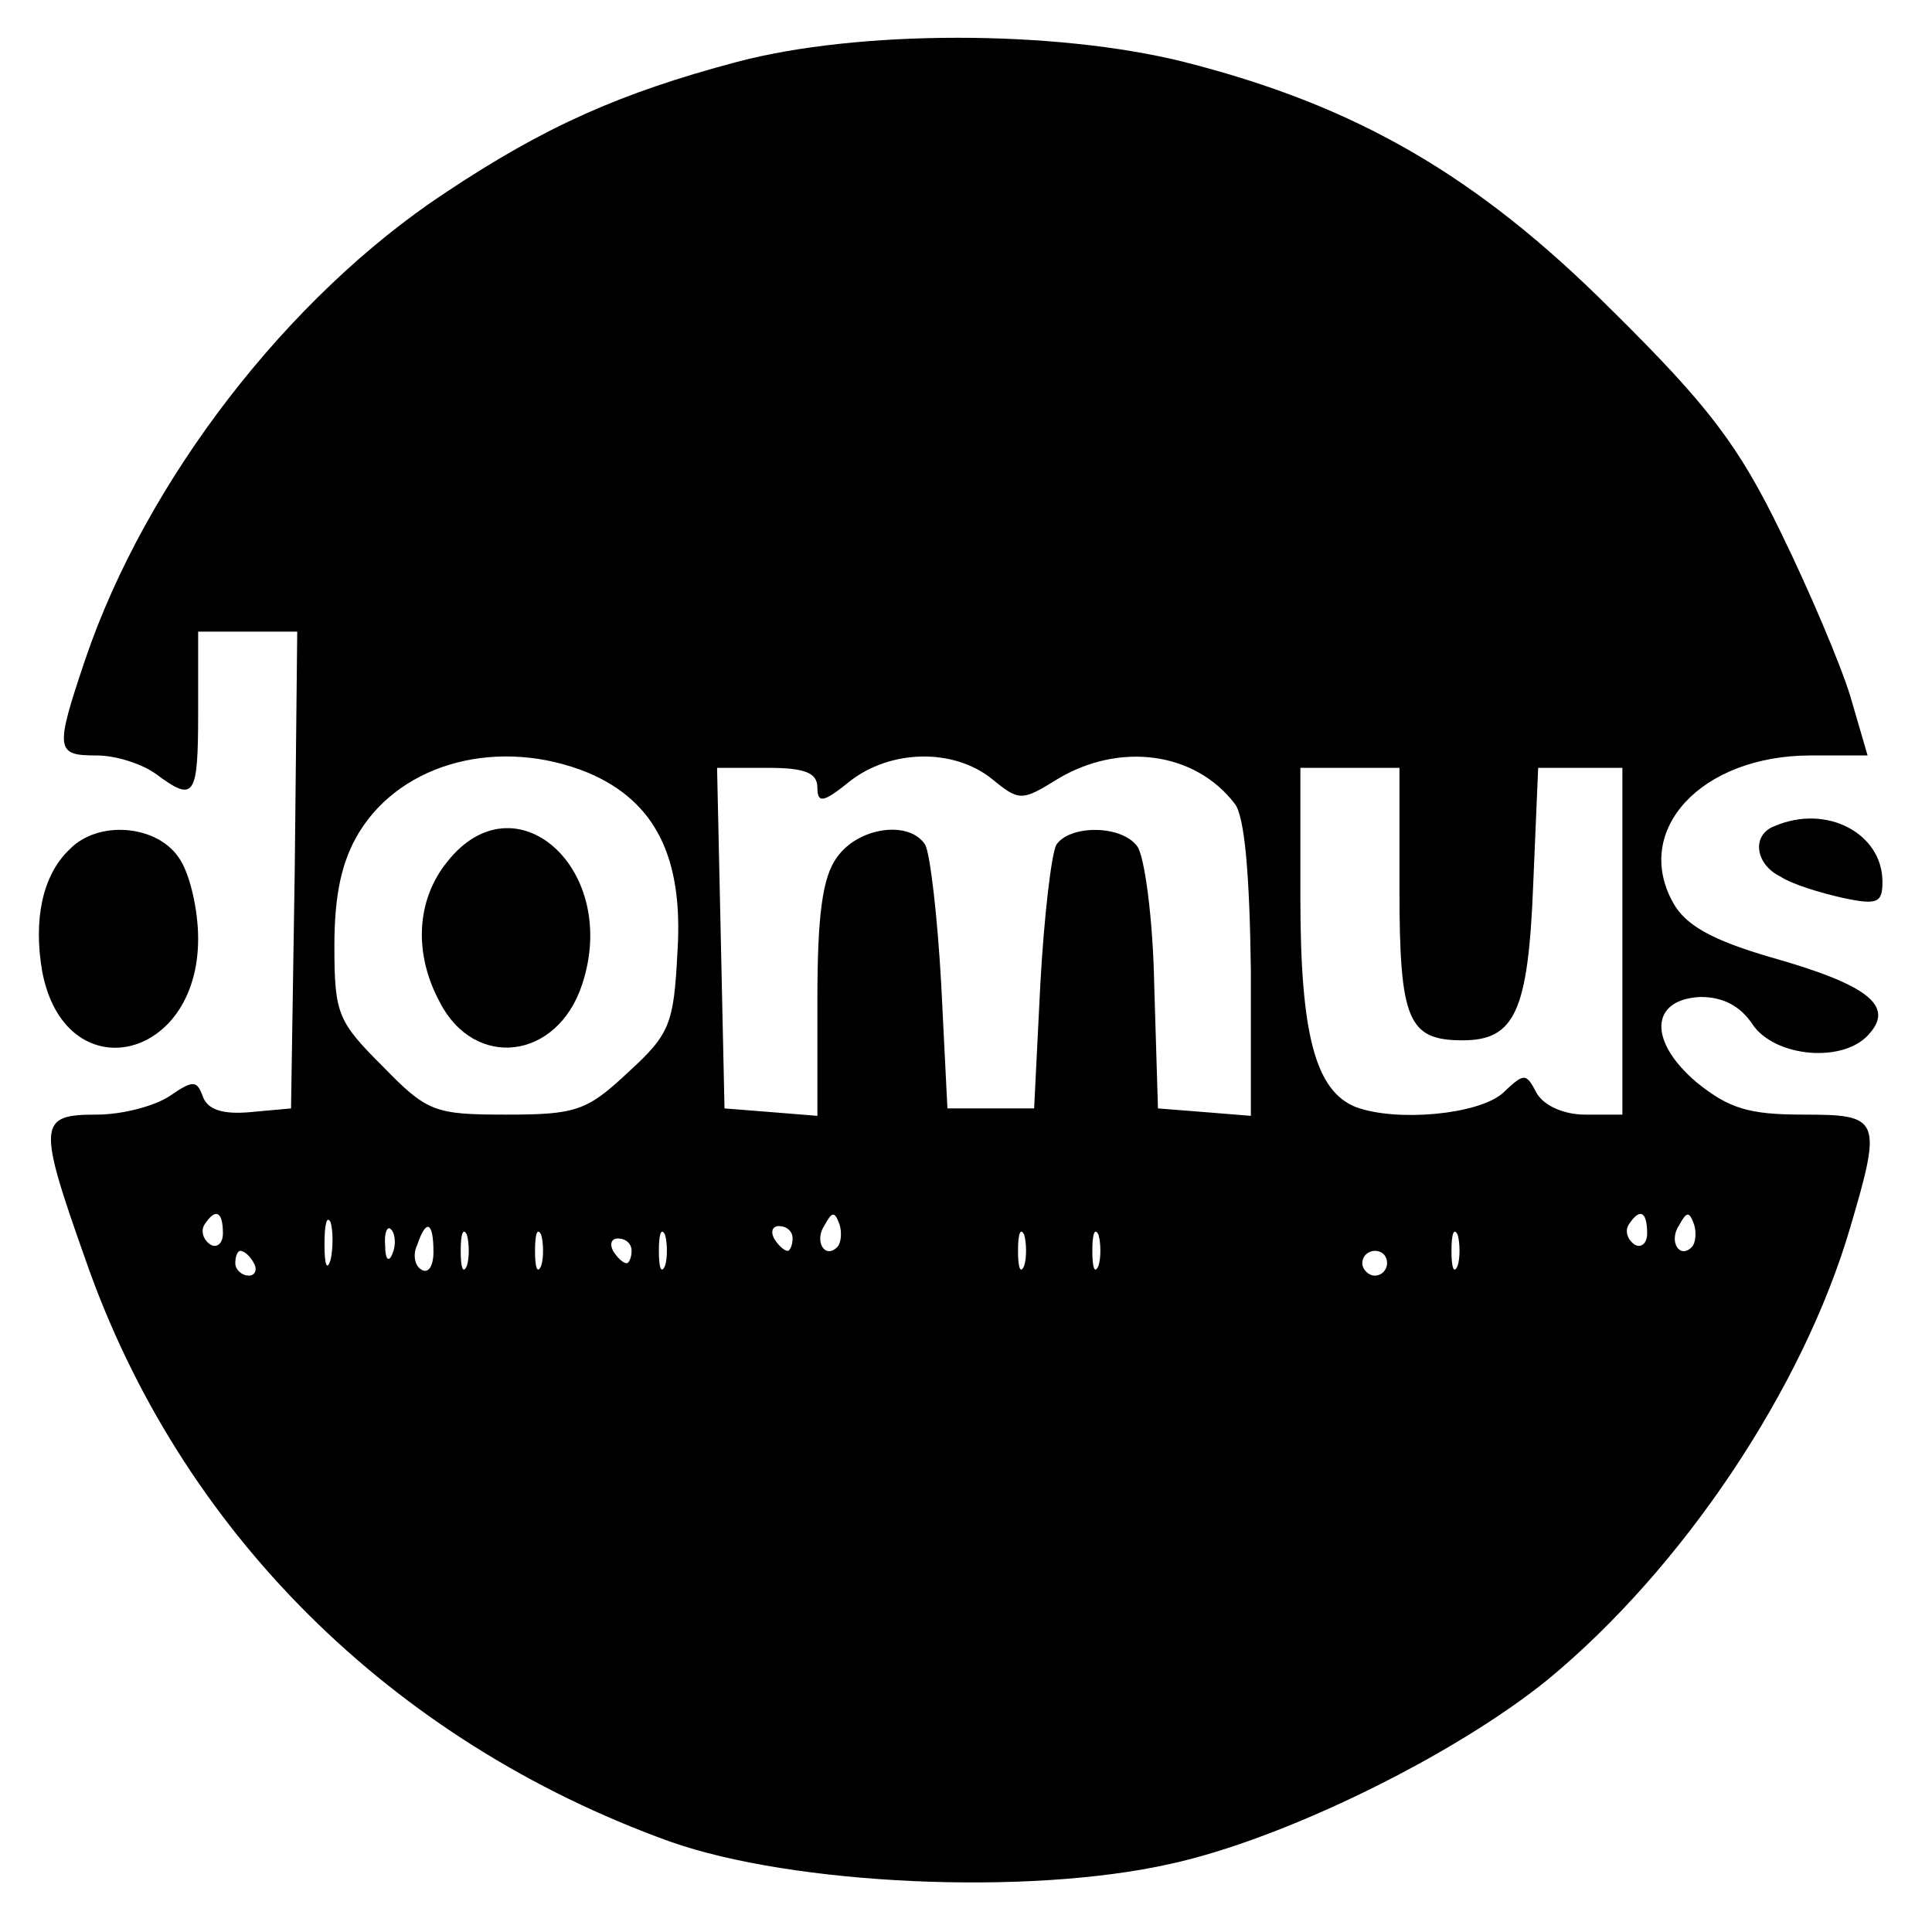 <?xml version="1.0" standalone="no"?>
<!DOCTYPE svg PUBLIC "-//W3C//DTD SVG 20010904//EN"
 "http://www.w3.org/TR/2001/REC-SVG-20010904/DTD/svg10.dtd">
<svg version="1.0" xmlns="http://www.w3.org/2000/svg"
 width="156pt" height="156pt" viewBox="0 0 156 156"
 preserveAspectRatio="xMidYMid meet">
<g transform="translate(0,156) scale(0.1,-0.1)"
fill="#000000" stroke="none">
<path d="M595 1510 c-94 -25 -155 -52 -236 -106 -127 -84 -241 -232 -290 -376
-25 -74 -24 -78 9 -78 16 0 37 -7 48 -15 31 -23 34 -19 34 50 l0 65 40 0 40 0
-2 -192 -3 -193 -33 -3 c-22 -2 -34 2 -38 12 -5 14 -8 14 -27 1 -12 -8 -38
-15 -59 -15 -47 0 -48 -7 -9 -117 76 -219 247 -389 472 -470 99 -35 289 -44
404 -18 92 20 230 88 305 149 109 90 206 235 244 365 26 88 24 91 -38 91 -44
0 -60 5 -86 26 -39 33 -38 67 3 69 18 0 32 -7 42 -22 18 -27 75 -32 95 -7 19
22 -2 39 -80 61 -48 14 -69 26 -79 44 -33 59 23 119 111 119 l46 0 -14 48 c-8
26 -33 85 -56 132 -34 70 -58 102 -137 180 -109 109 -207 165 -345 200 -104
26 -263 26 -361 0z m-120 -574 c54 -23 77 -68 72 -145 -3 -58 -6 -66 -40 -97
-33 -31 -42 -34 -98 -34 -58 0 -64 2 -100 39 -36 36 -39 42 -39 97 0 42 6 69
20 92 35 57 114 77 185 48z m326 -5 c22 -18 24 -18 53 0 50 30 111 22 143 -20
8 -10 12 -57 13 -134 l0 -118 -37 3 -38 3 -3 99 c-1 55 -8 106 -14 113 -13 17
-54 17 -65 1 -4 -7 -10 -58 -13 -113 l-5 -100 -35 0 -35 0 -5 100 c-3 55 -9
106 -13 113 -13 20 -54 14 -71 -10 -12 -16 -16 -47 -16 -116 l0 -93 -37 3 -38
3 -3 138 -3 137 41 0 c30 0 40 -4 40 -16 0 -13 5 -12 26 5 33 26 84 27 115 2z
m329 -89 c0 -106 7 -122 51 -122 42 0 53 23 57 126 l4 94 34 0 34 0 0 -140 0
-140 -30 0 c-17 0 -33 7 -39 17 -9 17 -10 17 -28 0 -20 -17 -85 -23 -118 -11
-33 13 -45 59 -45 169 l0 105 40 0 40 0 0 -98z m-950 -278 c0 -8 -5 -12 -10
-9 -6 4 -8 11 -5 16 9 14 15 11 15 -7z m87 -21 c-3 -10 -5 -4 -5 12 0 17 2 24
5 18 2 -7 2 -21 0 -30z m409 10 c-10 -10 -19 5 -10 18 6 11 8 11 12 0 2 -7 1
-15 -2 -18z m654 11 c0 -8 -5 -12 -10 -9 -6 4 -8 11 -5 16 9 14 15 11 15 -7z
m36 -11 c-10 -10 -19 5 -10 18 6 11 8 11 12 0 2 -7 1 -15 -2 -18z m-1049 -5
c-3 -8 -6 -5 -6 6 -1 11 2 17 5 13 3 -3 4 -12 1 -19z m33 1 c0 -11 -4 -18 -10
-14 -5 3 -7 12 -3 20 7 21 13 19 13 -6z m27 -11 c-3 -7 -5 -2 -5 12 0 14 2 19
5 13 2 -7 2 -19 0 -25z m60 0 c-3 -7 -5 -2 -5 12 0 14 2 19 5 13 2 -7 2 -19 0
-25z m100 0 c-3 -7 -5 -2 -5 12 0 14 2 19 5 13 2 -7 2 -19 0 -25z m103 22 c0
-5 -2 -10 -4 -10 -3 0 -8 5 -11 10 -3 6 -1 10 4 10 6 0 11 -4 11 -10z m187
-22 c-3 -7 -5 -2 -5 12 0 14 2 19 5 13 2 -7 2 -19 0 -25z m60 0 c-3 -7 -5 -2
-5 12 0 14 2 19 5 13 2 -7 2 -19 0 -25z m290 0 c-3 -7 -5 -2 -5 12 0 14 2 19
5 13 2 -7 2 -19 0 -25z m-667 12 c0 -5 -2 -10 -4 -10 -3 0 -8 5 -11 10 -3 6
-1 10 4 10 6 0 11 -4 11 -10z m-305 -10 c3 -5 1 -10 -4 -10 -6 0 -11 5 -11 10
0 6 2 10 4 10 3 0 8 -4 11 -10z m915 0 c0 -5 -4 -10 -10 -10 -5 0 -10 5 -10
10 0 6 5 10 10 10 6 0 10 -4 10 -10z"/>
<path d="M361 864 c-25 -31 -27 -74 -6 -113 28 -55 95 -47 115 14 31 93 -54
169 -109 99z"/>
<path d="M1433 893 c-19 -7 -16 -31 5 -41 9 -6 32 -13 50 -17 28 -6 32 -4 32
13 0 39 -45 63 -87 45z"/>
<path d="M56 874 c-22 -21 -29 -57 -22 -98 18 -97 126 -74 126 26 0 24 -7 54
-16 66 -18 26 -65 30 -88 6z"/>
</g>
</svg>
